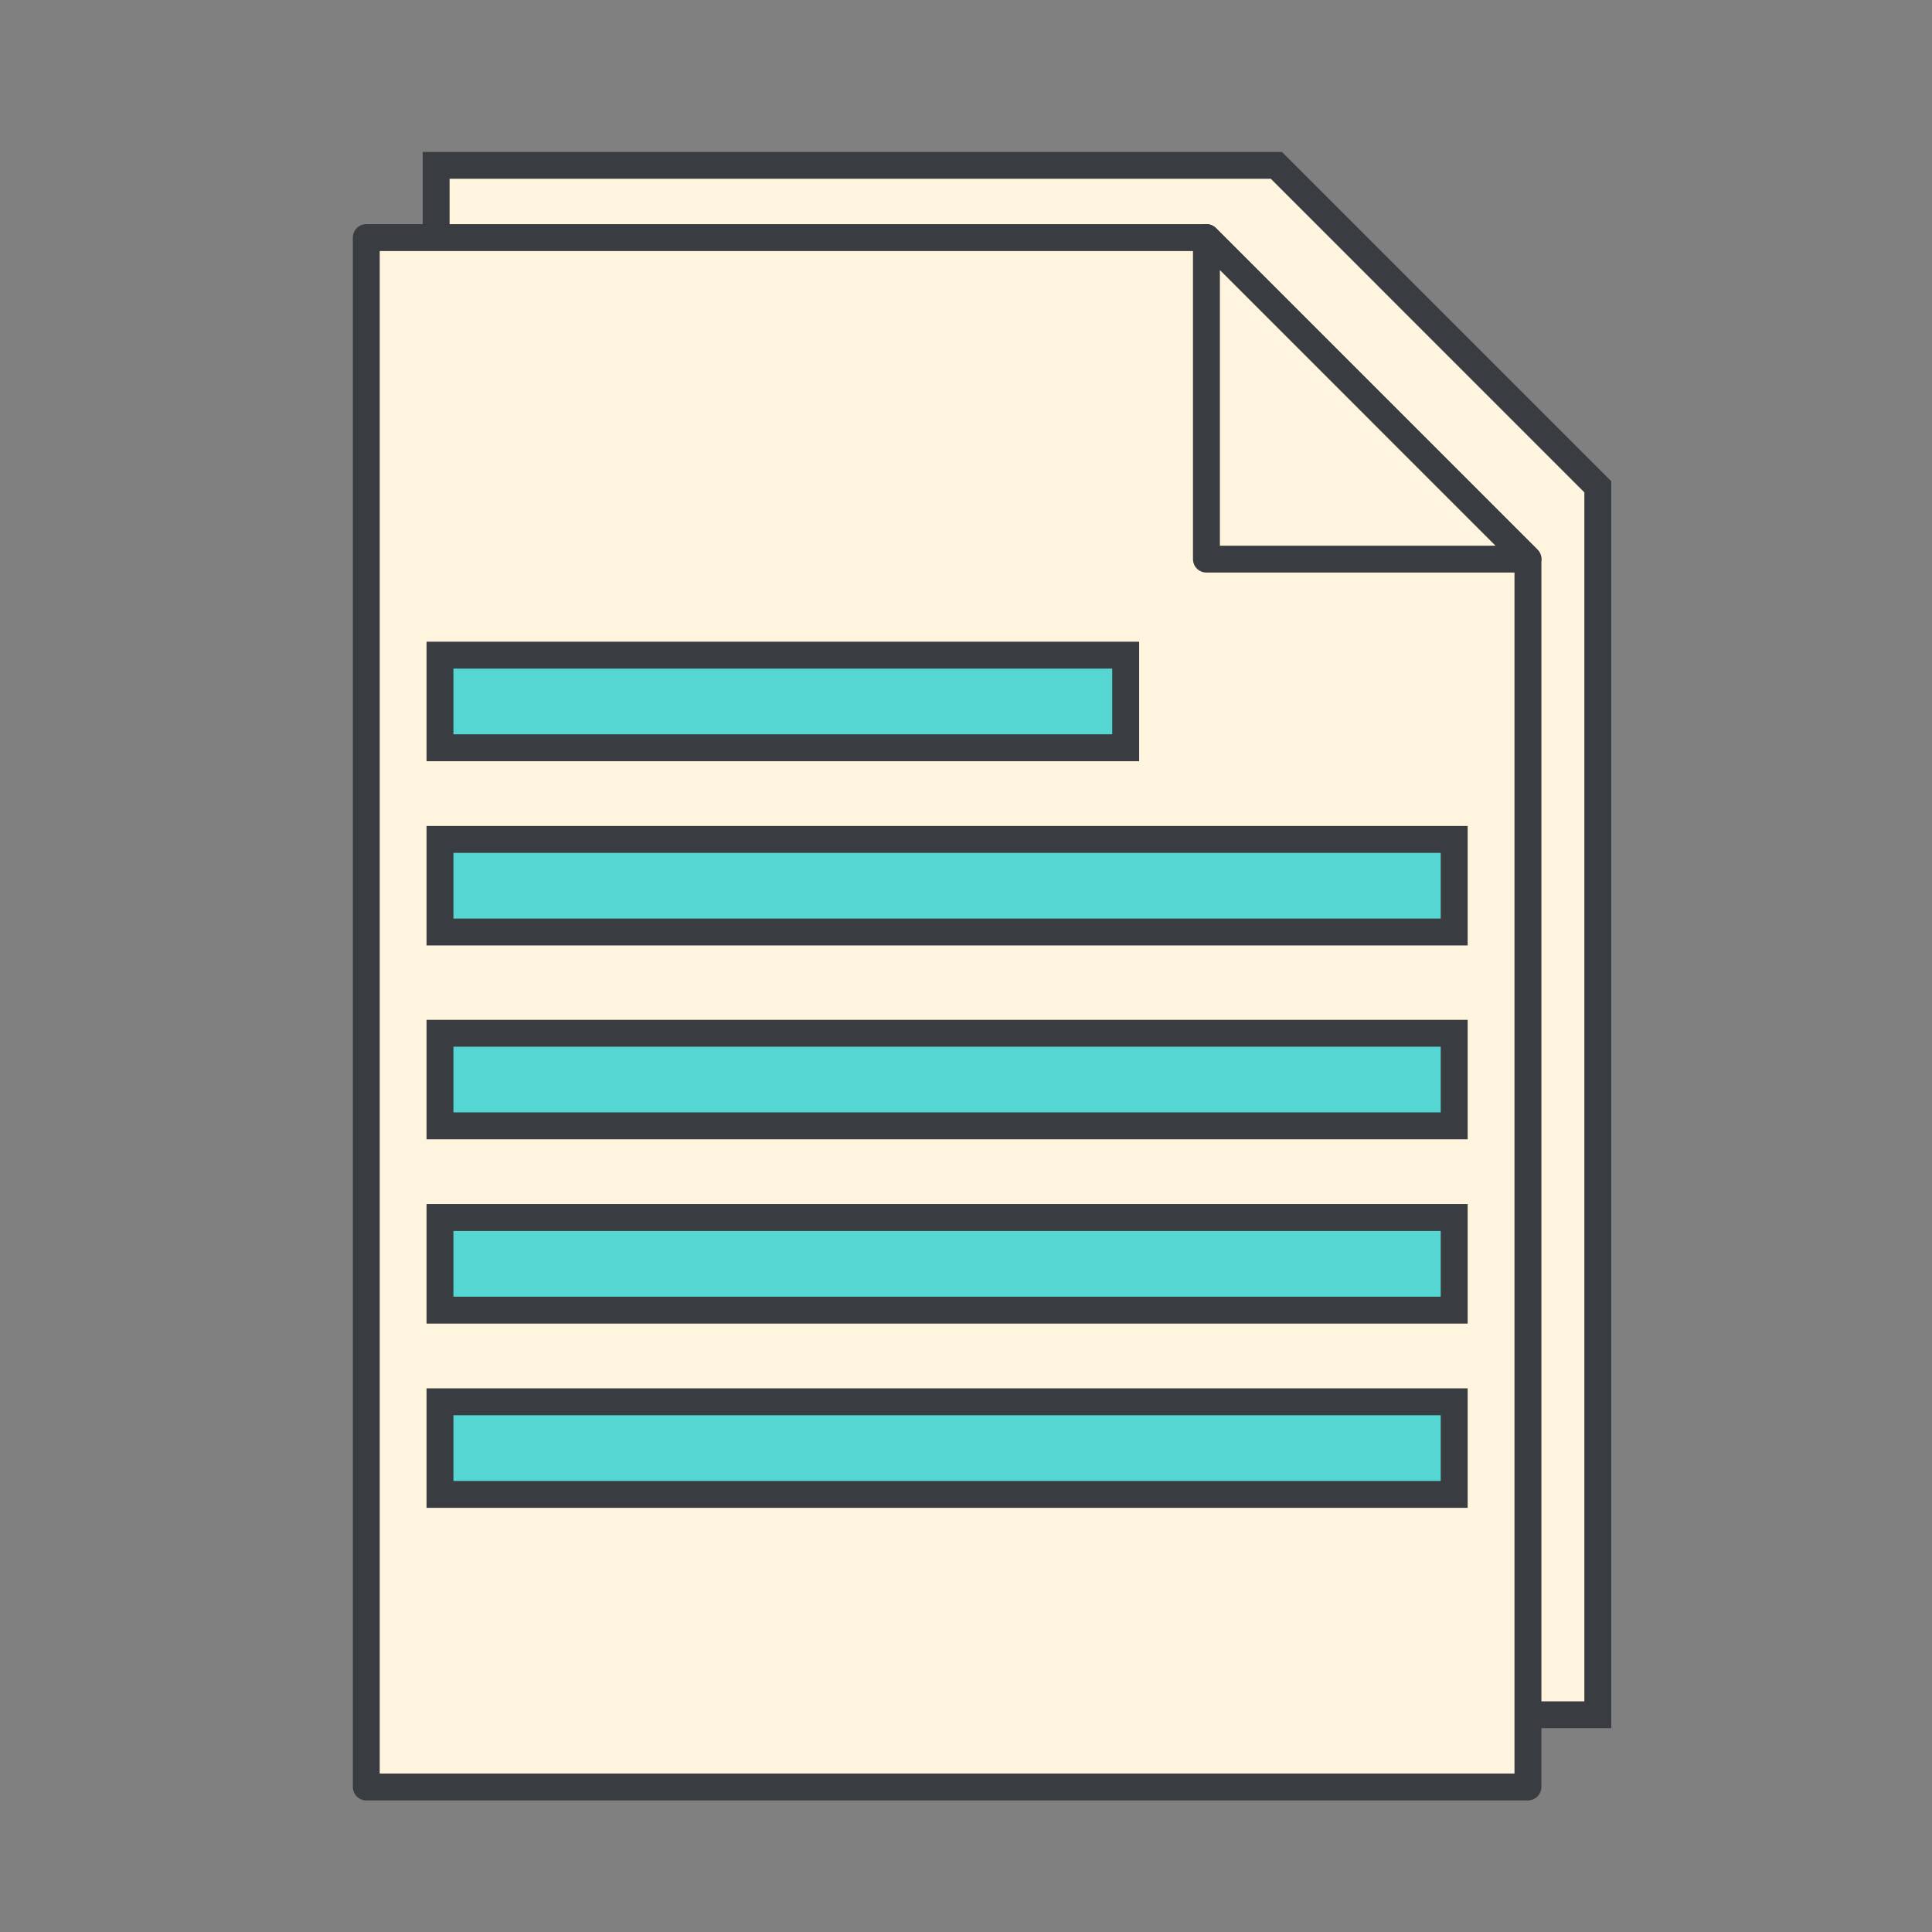 <?xml version="1.0" encoding="utf-8"?>
<!-- Generator: Adobe Illustrator 16.0.0, SVG Export Plug-In . SVG Version: 6.00 Build 0)  -->
<!DOCTYPE svg PUBLIC "-//W3C//DTD SVG 1.1//EN" "http://www.w3.org/Graphics/SVG/1.1/DTD/svg11.dtd">
<svg version="1.1" id="Warstwa_1" xmlns="http://www.w3.org/2000/svg" xmlns:xlink="http://www.w3.org/1999/xlink" x="0px" y="0px"
	 width="68px" height="68px" viewBox="0 0 68 68" enable-background="new 0 0 68 68" xml:space="preserve">
<rect x="0" y="0" width="68" height="68" fill="#808080" stroke="none"/>
<g>
	<polygon fill="#FFF4DE" points="44.924,5.82 56.237,17.134 56.237,60.354 15.351,60.354 15.351,5.82 	"/>
	<path fill="#393C41" d="M56.711,60.827H14.877V5.347H45.12l11.591,11.591V60.827z M15.824,59.881h39.94V17.33L44.729,6.293H15.824
		V59.881z"/>
</g>
<g>
	<polygon fill="#FFF4DE" points="42.465,8.363 12.892,8.363 12.892,62.896 53.777,62.896 53.777,19.676 	"/>
	<path fill="#393C41" d="M53.777,63.369H12.892c-0.262,0-0.473-0.213-0.473-0.474V8.363c0-0.262,0.211-0.474,0.473-0.474h29.573
		c0.126,0,0.246,0.05,0.335,0.139l11.313,11.313c0.089,0.089,0.139,0.209,0.139,0.334v43.22
		C54.251,63.156,54.039,63.369,53.777,63.369z M13.365,62.423h39.94V19.872L42.269,8.836H13.365V62.423z"/>
</g>
<g>
	<polygon fill="#FFF4DE" points="42.462,19.679 53.777,19.679 42.462,8.363 	"/>
	<path fill="#393C41" d="M53.777,20.152H42.462c-0.262,0-0.473-0.211-0.473-0.473V8.363c0-0.191,0.114-0.364,0.292-0.438
		c0.175-0.073,0.38-0.033,0.516,0.103l11.315,11.316c0.136,0.135,0.177,0.339,0.103,0.516
		C54.142,20.037,53.969,20.152,53.777,20.152z M42.936,19.206h9.7l-9.7-9.701V19.206z"/>
</g>
<g>
	<rect x="15.486" y="49.339" fill="#55D6D2" width="35.697" height="3.259"/>
	<path fill="#393C41" d="M51.656,53.071H15.013v-4.206h36.644V53.071z M15.959,52.125h34.75v-2.313h-34.75V52.125z"/>
</g>
<g>
	<rect x="15.486" y="42.853" fill="#55D6D2" width="35.697" height="3.26"/>
	<path fill="#393C41" d="M51.656,46.586H15.013v-4.207h36.644V46.586z M15.959,45.639h34.75v-2.313h-34.75V45.639z"/>
</g>
<g>
	<rect x="15.486" y="36.367" fill="#55D6D2" width="35.697" height="3.26"/>
	<path fill="#393C41" d="M51.656,40.1H15.013v-4.205h36.644V40.1z M15.959,39.153h34.75v-2.313h-34.75V39.153z"/>
</g>
<g>
	<rect x="15.486" y="29.545" fill="#55D6D2" width="35.697" height="3.259"/>
	<path fill="#393C41" d="M51.656,33.277H15.013v-4.205h36.644V33.277z M15.959,32.331h34.75v-2.313h-34.75V32.331z"/>
</g>
<g>
	<rect x="15.486" y="23.059" fill="#55D6D2" width="24.135" height="3.26"/>
	<path fill="#393C41" d="M40.094,26.792H15.013v-4.206h25.081V26.792z M15.959,25.845h23.188v-2.313H15.959V25.845z"/>
</g>
</svg>
